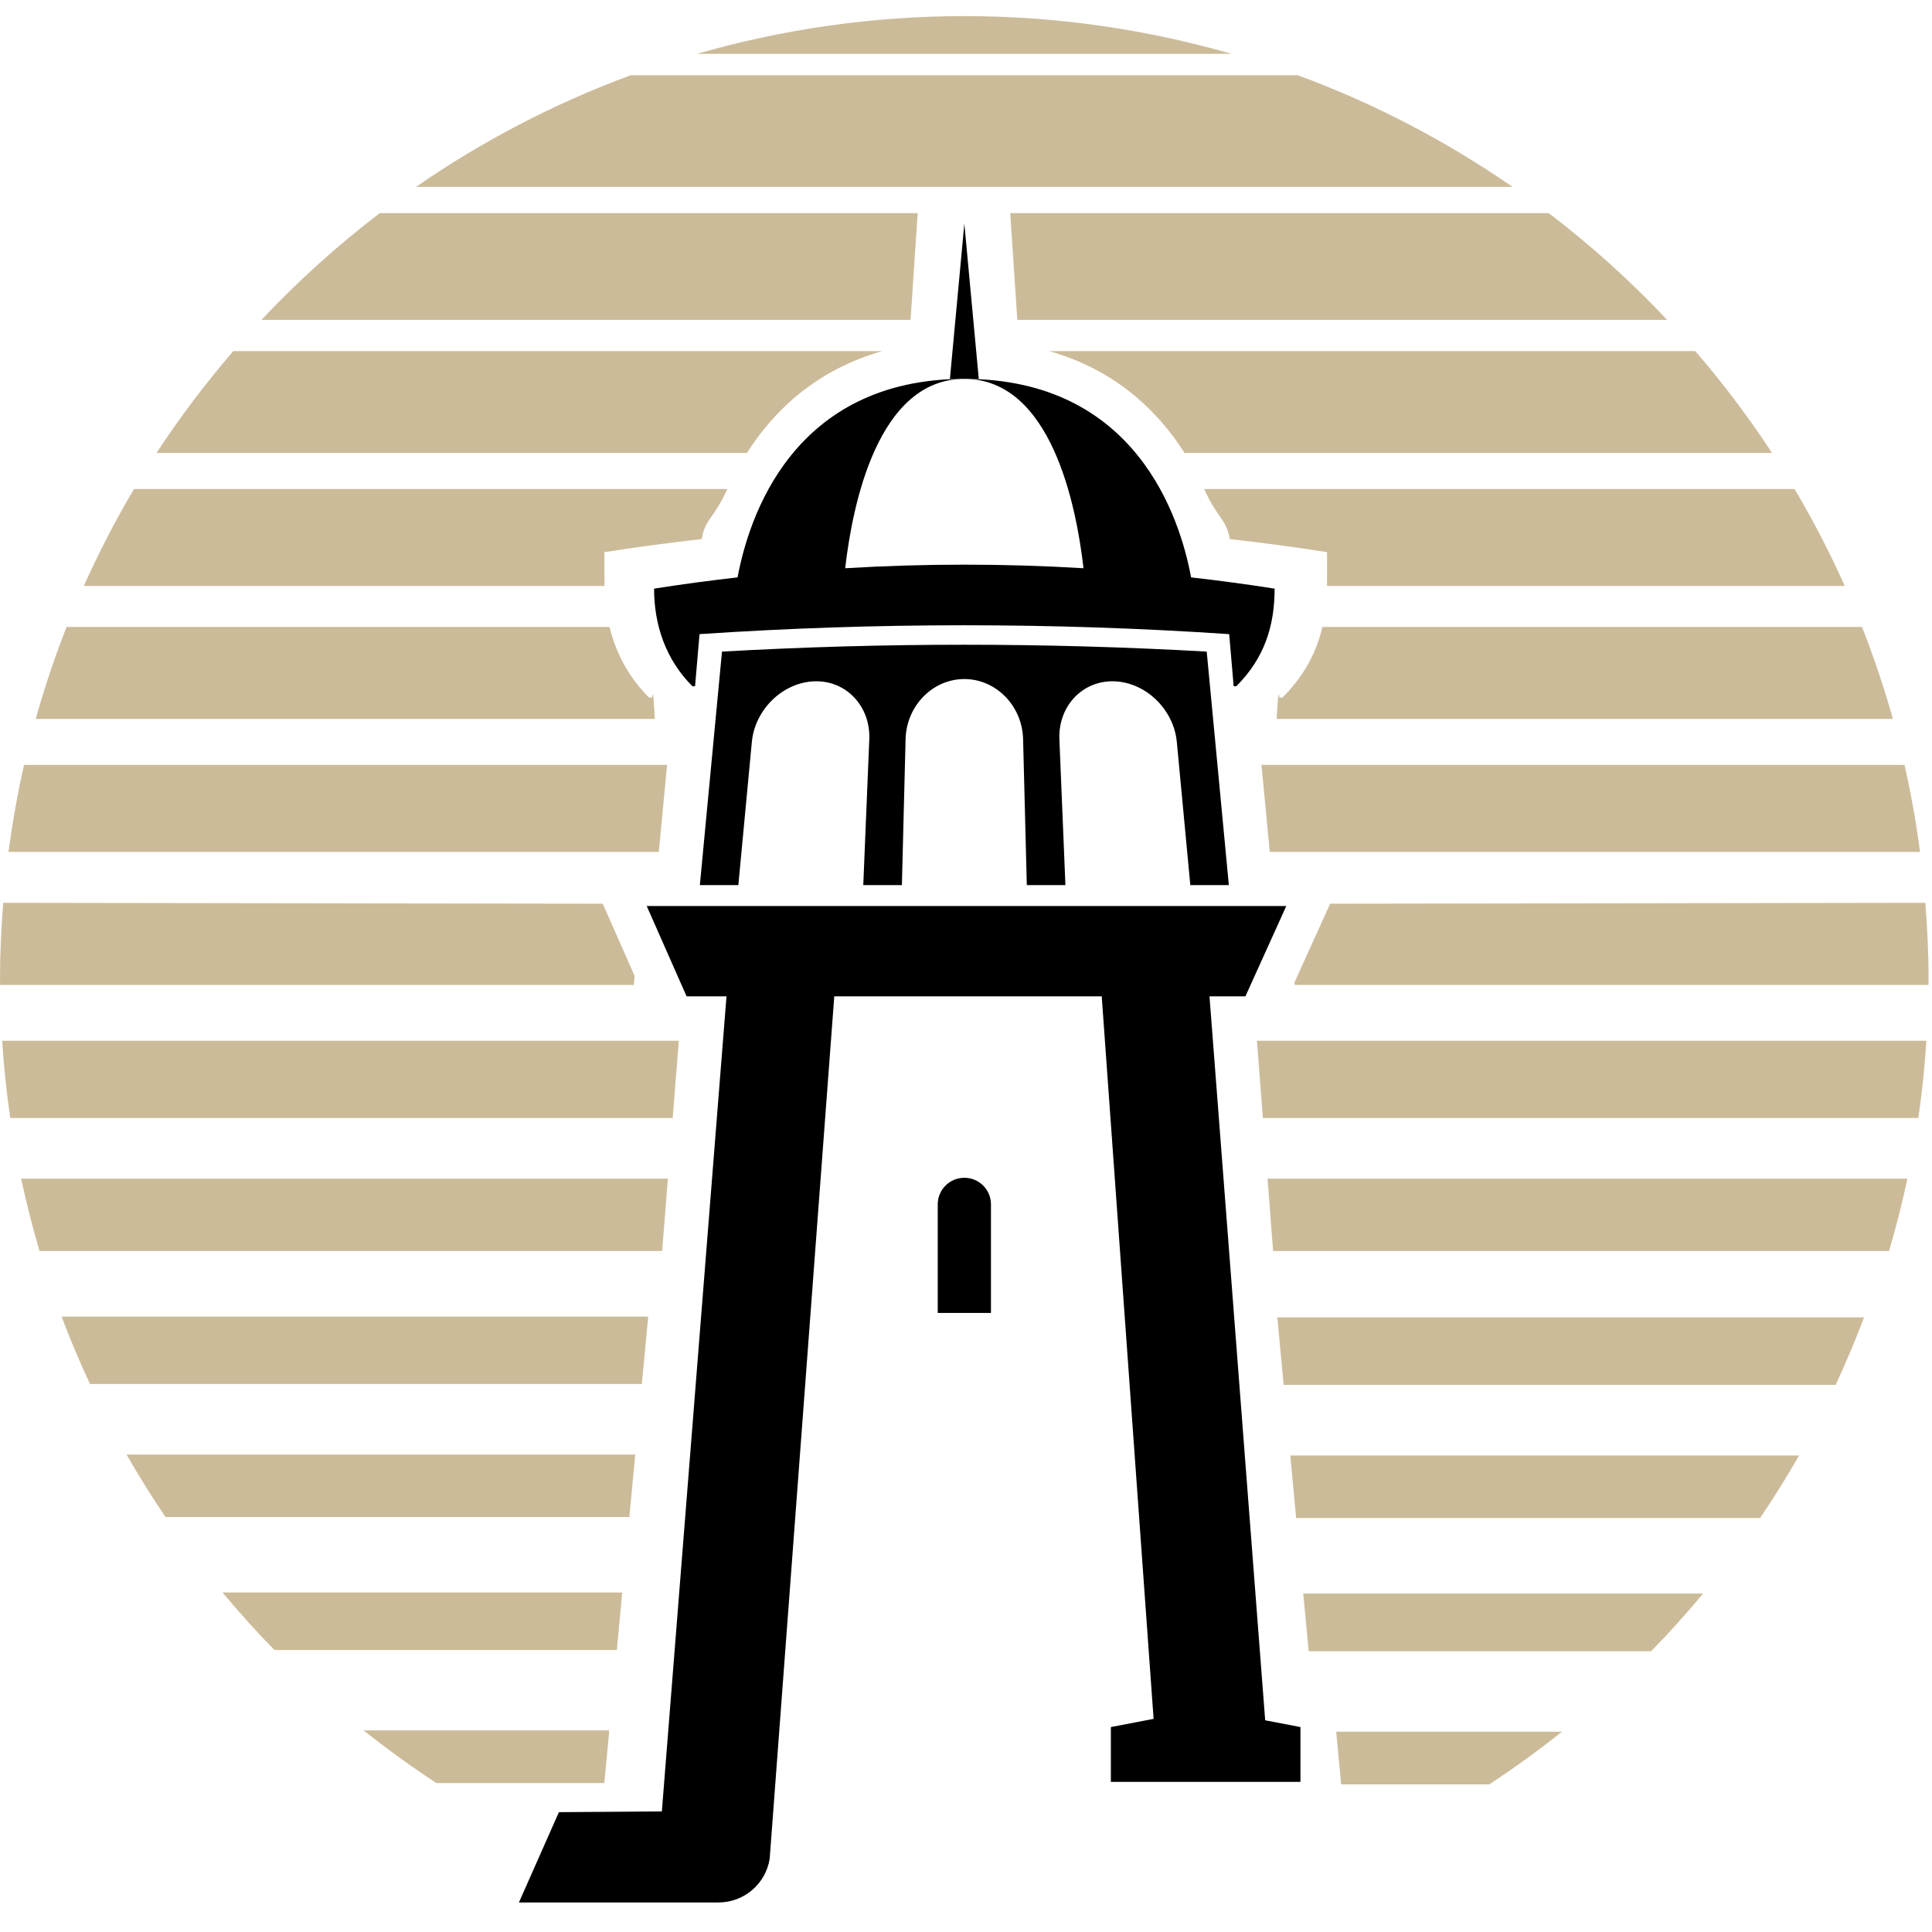 <?xml version="1.0" encoding="UTF-8"?>
<svg width="120px" height="120px" viewBox="0 0 120 120" version="1.1" xmlns="http://www.w3.org/2000/svg" xmlns:xlink="http://www.w3.org/1999/xlink">
    <title>L@2x</title>
    <g id="1200" stroke="none" stroke-width="1" fill="none" fill-rule="evenodd">
        <g id="L">
            <path d="M80.507,94.288 L109.323,94.288 C110.179,93.026 110.986,91.729 111.746,90.402 L80.142,90.402 L80.507,94.288 Z M83.301,110.833 L92.495,110.833 C94.056,109.812 95.563,108.717 97.018,107.559 L82.994,107.559 L83.301,110.833 Z M79.73,86.015 L114.015,86.015 C114.655,84.645 115.244,83.247 115.78,81.823 L79.336,81.823 L79.73,86.015 Z M81.284,102.56 L102.557,102.56 C103.68,101.412 104.754,100.216 105.783,98.98 L80.948,98.98 L81.284,102.56 Z M96.199,13.24 L62.746,13.24 L63.188,19.869 L103.551,19.869 C101.287,17.464 98.831,15.244 96.199,13.24 L96.199,13.24 Z M9.724,28.13 L46.393,28.13 C48.093,25.467 50.725,22.966 54.806,21.807 L14.491,21.807 C12.768,23.805 11.174,25.915 9.724,28.13 L9.724,28.13 Z M16.236,19.869 L56.556,19.869 L56.998,13.24 L23.588,13.24 C20.956,15.244 18.5,17.464 16.236,19.869 L16.236,19.869 Z M105.296,21.807 L65.161,21.807 C69.242,22.966 71.874,25.467 73.574,28.13 L110.063,28.13 C108.613,25.915 107.019,23.805 105.296,21.807 L105.296,21.807 Z M82.425,36.392 L114.581,36.392 C113.652,34.322 112.614,32.312 111.464,30.374 L74.791,30.374 C75.675,32.307 76.143,32.171 76.385,33.482 C78.403,33.712 80.418,33.978 82.427,34.296 C82.427,34.334 82.425,36.354 82.425,36.392 L82.425,36.392 Z M78.44,69.439 L119.151,69.439 C119.382,67.86 119.548,66.259 119.652,64.642 L78.071,64.642 L78.44,69.439 Z M79.075,77.701 L117.331,77.701 C117.768,76.227 118.149,74.729 118.472,73.209 L78.73,73.209 L79.075,77.701 Z M119.587,56.075 L82.616,56.132 L80.404,61.021 L80.419,61.178 L119.779,61.178 C119.78,61.036 119.787,60.895 119.787,60.753 C119.787,59.177 119.707,57.62 119.587,56.075 L119.587,56.075 Z M5.207,36.392 L37.542,36.392 C37.542,36.354 37.54,34.333 37.54,34.296 C39.549,33.978 41.564,33.713 43.582,33.482 C43.824,32.171 44.292,32.307 45.175,30.374 L8.323,30.374 C7.173,32.312 6.135,34.322 5.207,36.392 L5.207,36.392 Z M10.28,94.225 L39.09,94.225 L39.455,90.344 L7.858,90.344 C8.618,91.669 9.424,92.965 10.28,94.225 L10.28,94.225 Z M40.505,43.329 L40.314,43.329 C39.058,42.077 38.259,40.573 37.857,38.941 L4.135,38.941 C3.403,40.802 2.762,42.707 2.218,44.654 L40.673,44.654 C40.617,43.699 40.561,42.681 40.505,43.329 L40.505,43.329 Z M80.605,4.672 L39.182,4.672 C34.419,6.424 29.946,8.77 25.84,11.607 L93.947,11.607 C89.841,8.77 85.368,6.424 80.605,4.672 L80.605,4.672 Z M59.893,1 C54.13,1 48.563,1.829 43.289,3.345 L76.498,3.345 C71.224,1.829 65.657,1 59.893,1 L59.893,1 Z M41.434,47.508 L1.495,47.508 C1.093,49.282 0.77,51.085 0.529,52.916 L40.92,52.916 C41.091,51.116 41.263,49.316 41.434,47.508 L41.434,47.508 Z M78.867,52.916 L119.257,52.916 C119.017,51.085 118.694,49.282 118.292,47.508 L78.353,47.508 C78.524,49.316 78.696,51.116 78.867,52.916 L78.867,52.916 Z M79.653,43.329 L79.464,43.329 C79.408,42.682 79.351,43.7 79.295,44.654 L117.569,44.654 C117.025,42.707 116.384,40.802 115.652,38.941 L82.137,38.941 C81.758,40.55 80.982,42.005 79.653,43.329 L79.653,43.329 Z M5.589,85.963 L39.867,85.963 L40.261,81.777 L3.825,81.777 C4.361,83.199 4.95,84.595 5.589,85.963 L5.589,85.963 Z M2.455,77.701 L41.127,77.701 L41.484,73.209 L1.315,73.209 C1.638,74.729 2.019,76.227 2.455,77.701 L2.455,77.701 Z M0.636,69.439 L41.782,69.439 L42.163,64.642 L0.135,64.642 C0.239,66.259 0.405,67.86 0.636,69.439 L0.636,69.439 Z M39.42,60.623 L37.438,56.132 L0.2,56.075 C0.08,57.62 0,59.177 0,60.753 C0,60.895 0.007,61.036 0.008,61.178 L39.368,61.178 L39.42,60.623 Z M27.105,110.748 L37.536,110.748 L37.844,107.478 L22.583,107.478 C24.037,108.635 25.545,109.728 27.105,110.748 L27.105,110.748 Z M17.045,102.486 L38.313,102.486 L38.649,98.911 L13.82,98.911 C14.848,100.145 15.922,101.339 17.045,102.486 L17.045,102.486 Z" id="Fill-1" fill="#CCBB99"></path>
            <path d="M59.897,73.154 C60.81,73.154 61.55,73.892 61.55,74.802 L61.55,81.549 L58.245,81.549 L58.245,74.802 C58.245,73.892 58.985,73.154 59.897,73.154 L59.897,73.154 Z M59.897,13.892 L60.794,23.533 L59.897,23.533 L59.001,23.533 L59.897,13.892 Z M76.788,42.624 L76.625,42.624 C76.532,41.552 76.439,40.473 76.347,39.387 C65.406,38.653 54.39,38.653 43.449,39.387 C43.357,40.473 43.264,41.552 43.171,42.624 L43.007,42.624 C41.362,40.983 40.626,38.836 40.626,36.562 C42.351,36.289 44.08,36.06 45.813,35.862 C46.495,32.172 49.23,23.533 59.897,23.533 C54.52,23.533 52.947,31.357 52.496,35.294 C57.427,34.998 62.368,34.998 67.299,35.294 C66.848,31.357 65.275,23.533 59.897,23.533 C70.565,23.533 73.299,32.172 73.981,35.862 C75.714,36.06 77.444,36.289 79.169,36.562 C79.169,38.894 78.526,40.89 76.788,42.624 L76.788,42.624 Z M50.592,42.317 C48.63,42.379 46.889,44.059 46.698,46.088 C46.419,49.059 46.14,52.022 45.86,54.976 L43.469,54.976 C43.927,50.168 44.386,45.332 44.844,40.472 C54.871,39.904 64.924,39.904 74.951,40.472 C75.409,45.332 75.867,50.168 76.326,54.976 L73.933,54.976 C73.654,52.022 73.375,49.059 73.095,46.088 C72.904,44.059 71.164,42.379 69.201,42.317 C67.239,42.255 65.715,43.861 65.801,45.928 C65.925,48.946 66.05,51.962 66.175,54.976 L63.777,54.976 C63.699,51.952 63.622,48.929 63.546,45.904 C63.492,43.835 61.86,42.177 59.897,42.177 L59.897,42.177 C57.934,42.177 56.301,43.835 56.248,45.904 C56.171,48.929 56.094,51.952 56.018,54.976 L53.619,54.976 C53.744,51.962 53.868,48.946 53.993,45.928 C54.078,43.861 52.555,42.255 50.592,42.317 L50.592,42.317 Z M80.773,107.271 L80.773,110.675 L68.998,110.675 L68.998,107.271 L71.652,106.762 L68.43,61.884 L51.818,61.884 L47.806,115.46 C47.558,116.993 46.232,118.165 44.628,118.165 L42.149,118.165 L40.661,118.165 L32.231,118.165 L34.715,112.557 L41.109,112.511 L45.124,61.884 L42.645,61.884 L40.169,56.276 L79.893,56.276 L77.355,61.884 L75.124,61.884 L78.583,106.851 L80.773,107.271 Z" id="Fill-1" fill="#000000"></path>
        </g>
    </g>
</svg>
